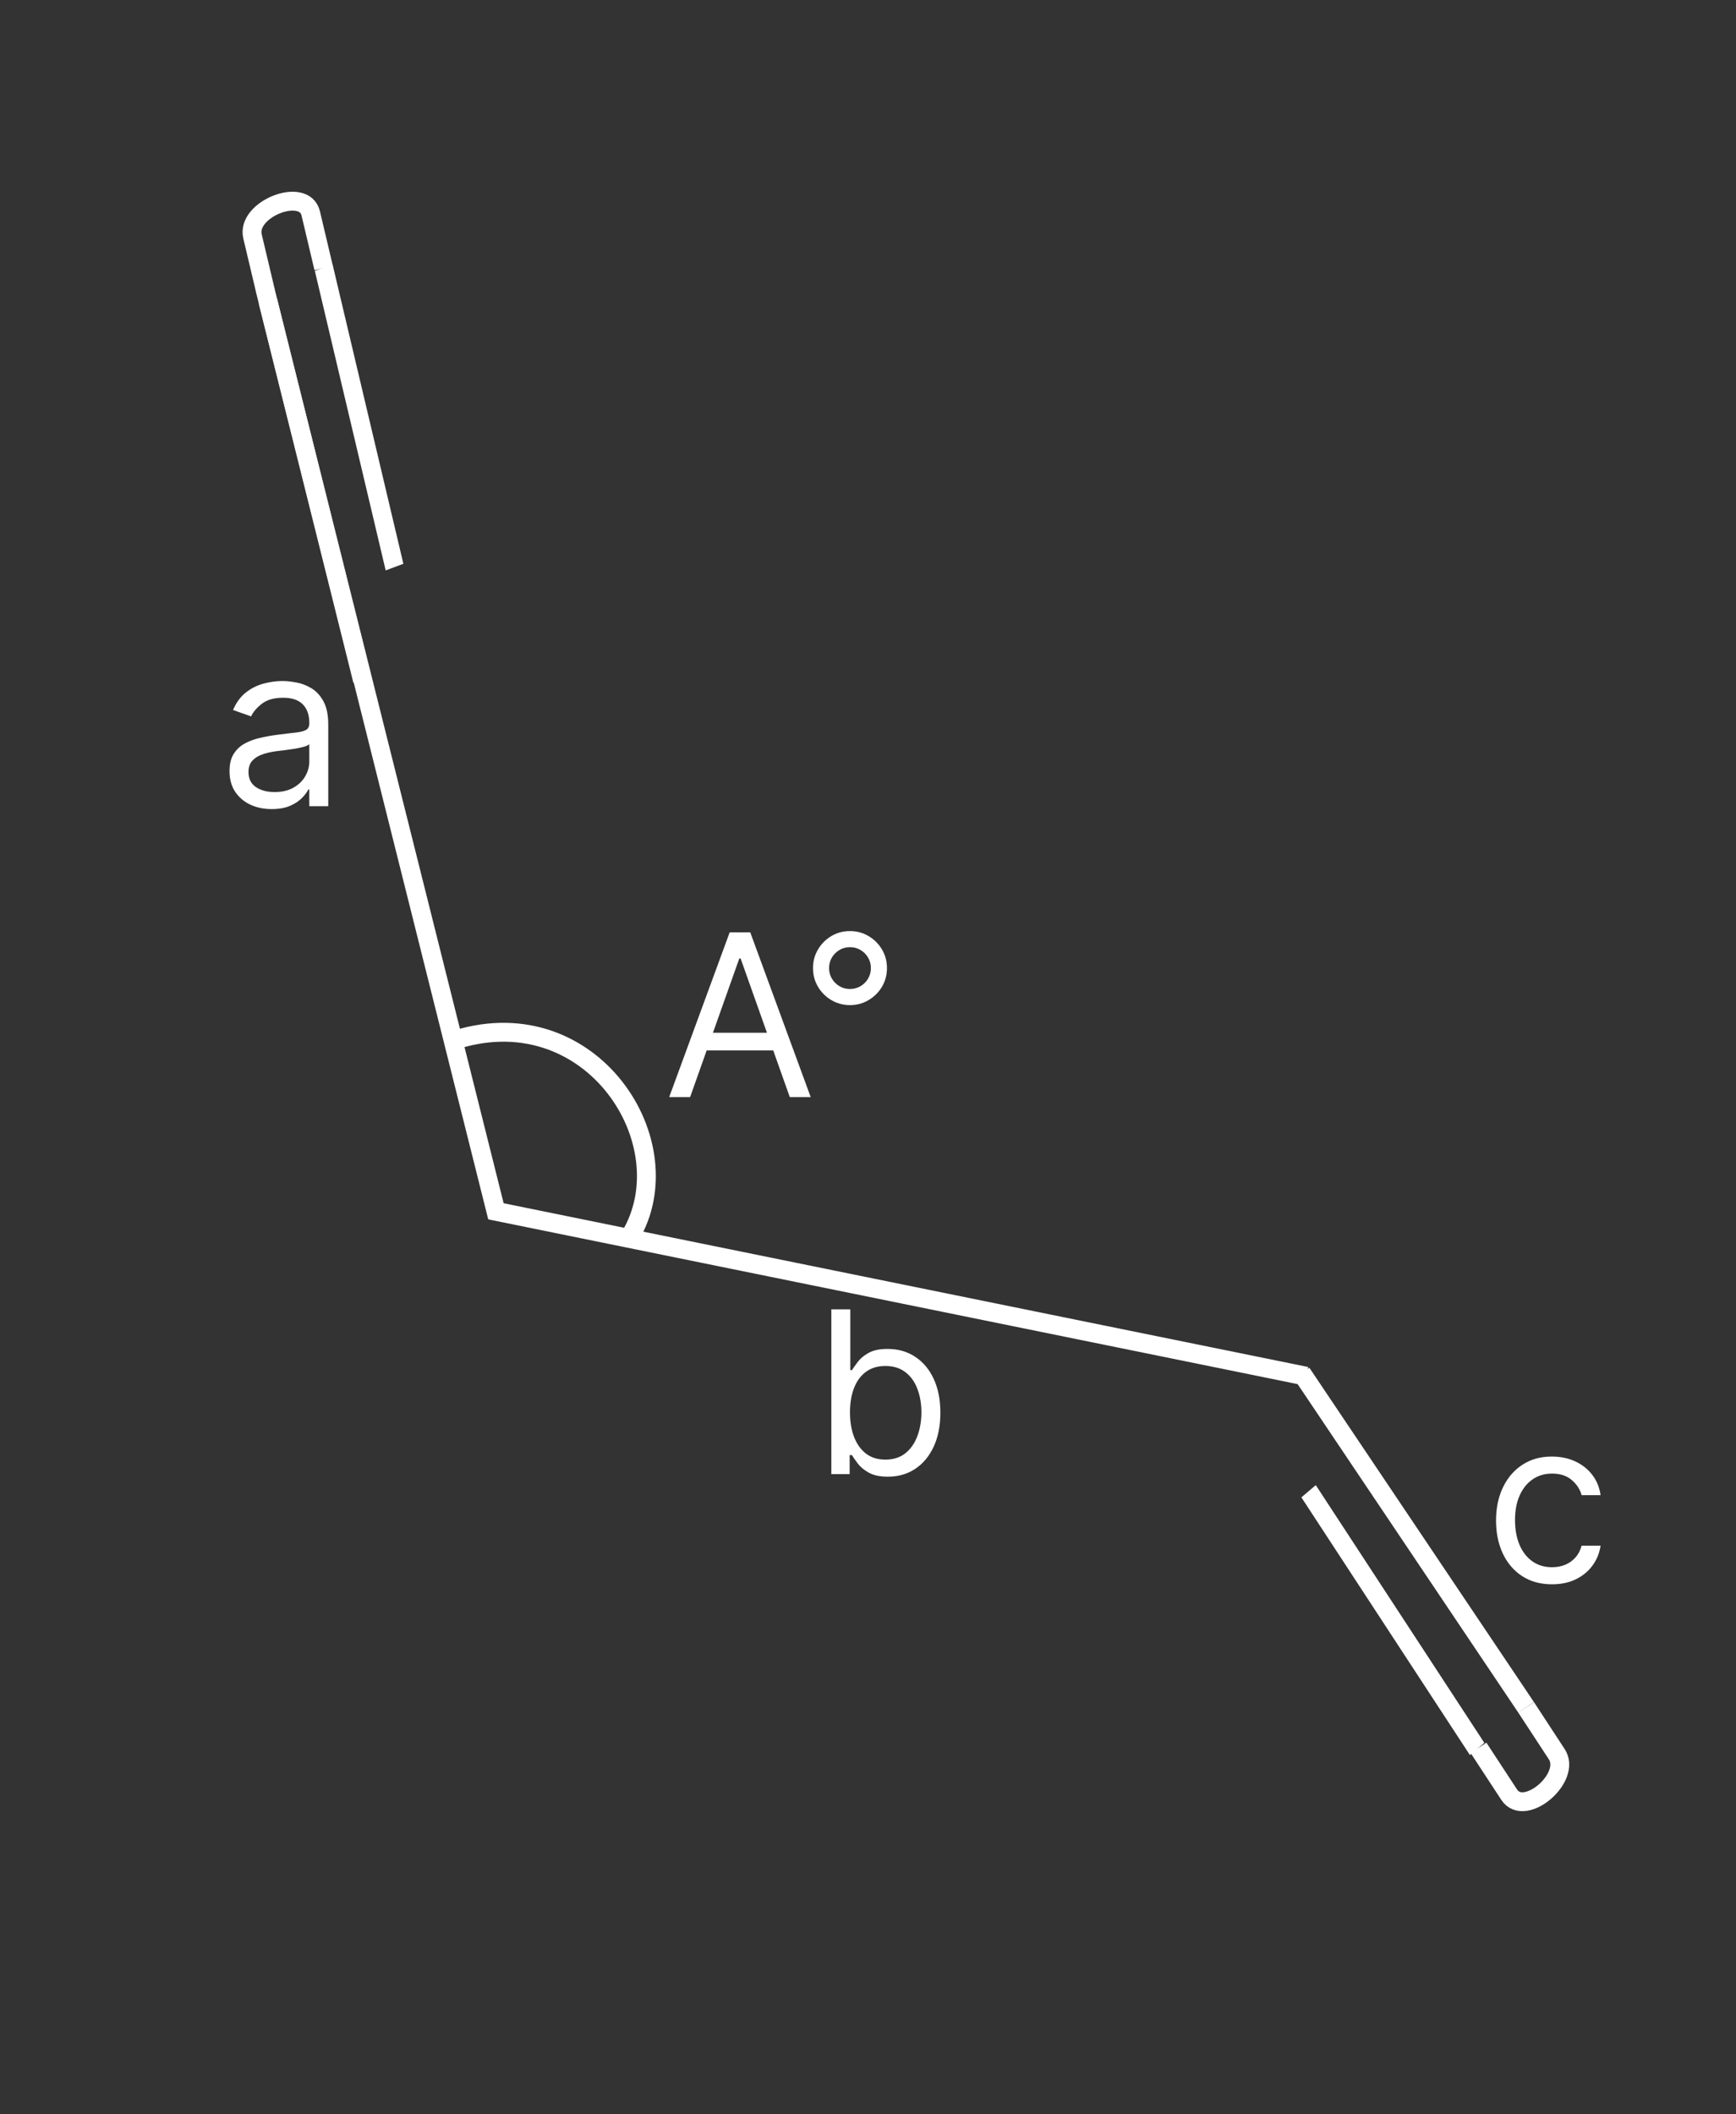 <svg xmlns="http://www.w3.org/2000/svg" width="92" height="112" viewBox="0 0 92 112" fill="none"><rect x="0" y="0" width="92" height="112" fill="#333333" stroke="none"/><path d="M68.977 72.734L80.877 90.442" stroke="white"></path><path d="M80.877 90.442C80.877 90.442 81.689 91.683 82.502 92.924C83.315 94.165 80.792 96.308 79.98 95.068C79.167 93.827 78.354 92.586 78.354 92.586" stroke="white"></path><line y1="-0.5" x2="16.329" y2="-0.5" transform="matrix(0.547 0.836 0.763 -0.648 69.73 78.67)" stroke="white"></line><line x1="69.228" y1="72.903" x2="26.02" y2="64.112" stroke="white"></line><line x1="26.36" y1="64.475" x2="14.203" y2="15.976" stroke="white"></line><path d="M19.214 36.051L14.05 15.35" stroke="white"></path><path d="M14.065 15.404C14.065 15.404 13.723 13.961 13.381 12.517C13.039 11.074 16.126 9.863 16.468 11.306C16.81 12.749 17.152 14.193 17.152 14.193" stroke="white"></path><line y1="-0.5" x2="16.329" y2="-0.5" transform="matrix(-0.23 -0.972 -0.938 0.35 20.439 30.215)" stroke="white"></line><path d="M36.572 58.117L35.464 58.117L38.669 49.389L39.76 49.389L42.964 58.117L41.856 58.117L39.248 50.77L39.18 50.77L36.572 58.117ZM36.981 54.708L41.447 54.708L41.447 55.645L36.981 55.645L36.981 54.708ZM45.045 53.242C44.684 53.242 44.355 53.154 44.056 52.977C43.761 52.801 43.525 52.566 43.349 52.27C43.173 51.972 43.085 51.642 43.085 51.282C43.085 50.921 43.173 50.593 43.349 50.297C43.525 49.999 43.761 49.762 44.056 49.586C44.355 49.409 44.684 49.321 45.045 49.321C45.406 49.321 45.734 49.409 46.029 49.586C46.328 49.762 46.565 49.999 46.741 50.297C46.917 50.593 47.005 50.921 47.005 51.282C47.005 51.642 46.917 51.972 46.741 52.27C46.565 52.566 46.328 52.801 46.029 52.977C45.734 53.154 45.406 53.242 45.045 53.242ZM45.045 52.389C45.249 52.389 45.435 52.34 45.603 52.24C45.771 52.141 45.904 52.007 46.004 51.84C46.103 51.672 46.153 51.486 46.153 51.282C46.153 51.077 46.103 50.891 46.004 50.723C45.904 50.556 45.771 50.422 45.603 50.323C45.435 50.223 45.249 50.173 45.045 50.173C44.84 50.173 44.654 50.223 44.487 50.323C44.319 50.422 44.185 50.556 44.086 50.723C43.987 50.891 43.937 51.077 43.937 51.282C43.937 51.486 43.987 51.672 44.086 51.84C44.185 52.007 44.319 52.141 44.487 52.24C44.654 52.34 44.84 52.389 45.045 52.389Z" fill="white"></path><path d="M24.229 55.057C31.391 52.887 36.333 60.593 33.392 65.494" stroke="white"></path><path d="M14.396 42.859C13.982 42.859 13.605 42.781 13.267 42.625C12.929 42.466 12.661 42.237 12.462 41.939C12.263 41.638 12.164 41.274 12.164 40.848C12.164 40.473 12.237 40.169 12.385 39.936C12.533 39.7 12.73 39.515 12.977 39.382C13.225 39.248 13.497 39.149 13.796 39.084C14.097 39.015 14.399 38.961 14.703 38.922C15.101 38.87 15.424 38.832 15.671 38.806C15.921 38.778 16.102 38.731 16.216 38.666C16.333 38.601 16.391 38.487 16.391 38.325L16.391 38.291C16.391 37.87 16.276 37.544 16.046 37.311C15.818 37.078 15.473 36.961 15.01 36.961C14.53 36.961 14.154 37.066 13.881 37.277C13.608 37.487 13.416 37.711 13.306 37.95L12.351 37.609C12.521 37.211 12.749 36.902 13.033 36.68C13.32 36.456 13.632 36.299 13.97 36.211C14.311 36.12 14.646 36.075 14.976 36.075C15.186 36.075 15.428 36.101 15.7 36.152C15.976 36.2 16.242 36.301 16.497 36.454C16.756 36.608 16.97 36.839 17.141 37.149C17.311 37.459 17.396 37.873 17.396 38.393L17.396 42.706L16.391 42.706L16.391 41.819L16.34 41.819C16.271 41.961 16.158 42.113 15.999 42.275C15.84 42.437 15.628 42.575 15.364 42.689C15.1 42.802 14.777 42.859 14.396 42.859ZM14.55 41.956C14.948 41.956 15.283 41.878 15.556 41.721C15.831 41.565 16.039 41.363 16.178 41.116C16.32 40.869 16.391 40.609 16.391 40.336L16.391 39.416C16.348 39.467 16.255 39.514 16.11 39.556C15.967 39.596 15.803 39.632 15.615 39.663C15.431 39.691 15.25 39.717 15.074 39.74C14.901 39.76 14.76 39.777 14.652 39.791C14.391 39.825 14.146 39.88 13.919 39.957C13.695 40.031 13.513 40.143 13.374 40.294C13.237 40.441 13.169 40.643 13.169 40.899C13.169 41.248 13.299 41.513 13.557 41.691C13.818 41.868 14.149 41.956 14.55 41.956Z" fill="white"></path><path d="M44.057 78.086L44.057 69.359L45.062 69.359L45.062 72.58L45.148 72.58C45.221 72.467 45.324 72.322 45.455 72.146C45.588 71.967 45.778 71.808 46.026 71.668C46.276 71.526 46.614 71.455 47.04 71.455C47.591 71.455 48.077 71.593 48.497 71.869C48.917 72.144 49.246 72.535 49.481 73.04C49.717 73.546 49.835 74.143 49.835 74.83C49.835 75.523 49.717 76.124 49.481 76.633C49.246 77.138 48.919 77.531 48.501 77.809C48.084 78.085 47.602 78.222 47.057 78.222C46.636 78.222 46.3 78.153 46.047 78.013C45.794 77.871 45.599 77.711 45.463 77.532C45.327 77.35 45.221 77.2 45.148 77.08L45.028 77.08L45.028 78.086L44.057 78.086ZM45.045 74.813C45.045 75.308 45.118 75.744 45.263 76.121C45.408 76.496 45.619 76.79 45.898 77.004C46.176 77.214 46.517 77.319 46.92 77.319C47.341 77.319 47.692 77.208 47.973 76.987C48.257 76.762 48.47 76.461 48.612 76.083C48.757 75.702 48.83 75.279 48.83 74.813C48.83 74.353 48.758 73.938 48.616 73.569C48.477 73.197 48.266 72.903 47.981 72.687C47.7 72.468 47.346 72.359 46.92 72.359C46.511 72.359 46.167 72.462 45.889 72.67C45.611 72.874 45.401 73.161 45.258 73.531C45.116 73.897 45.045 74.325 45.045 74.813Z" fill="white"></path><path d="M82.249 83.923C81.636 83.923 81.107 83.778 80.664 83.488C80.221 83.198 79.88 82.799 79.641 82.291C79.403 81.782 79.283 81.201 79.283 80.548C79.283 79.883 79.406 79.296 79.65 78.788C79.897 78.276 80.241 77.877 80.681 77.59C81.124 77.301 81.641 77.156 82.232 77.156C82.692 77.156 83.107 77.241 83.477 77.411C83.846 77.582 84.148 77.82 84.384 78.127C84.62 78.434 84.766 78.792 84.823 79.201L83.817 79.201C83.741 78.903 83.57 78.639 83.306 78.409C83.045 78.176 82.692 78.059 82.249 78.059C81.857 78.059 81.513 78.161 81.218 78.366C80.925 78.568 80.697 78.853 80.532 79.222C80.37 79.589 80.289 80.019 80.289 80.514C80.289 81.019 80.369 81.46 80.528 81.835C80.69 82.21 80.917 82.501 81.21 82.708C81.505 82.916 81.852 83.019 82.249 83.019C82.511 83.019 82.748 82.974 82.961 82.883C83.174 82.792 83.354 82.661 83.502 82.491C83.65 82.32 83.755 82.116 83.817 81.877L84.823 81.877C84.766 82.264 84.626 82.612 84.401 82.921C84.18 83.228 83.886 83.472 83.519 83.654C83.156 83.833 82.732 83.923 82.249 83.923Z" fill="white"></path></svg>